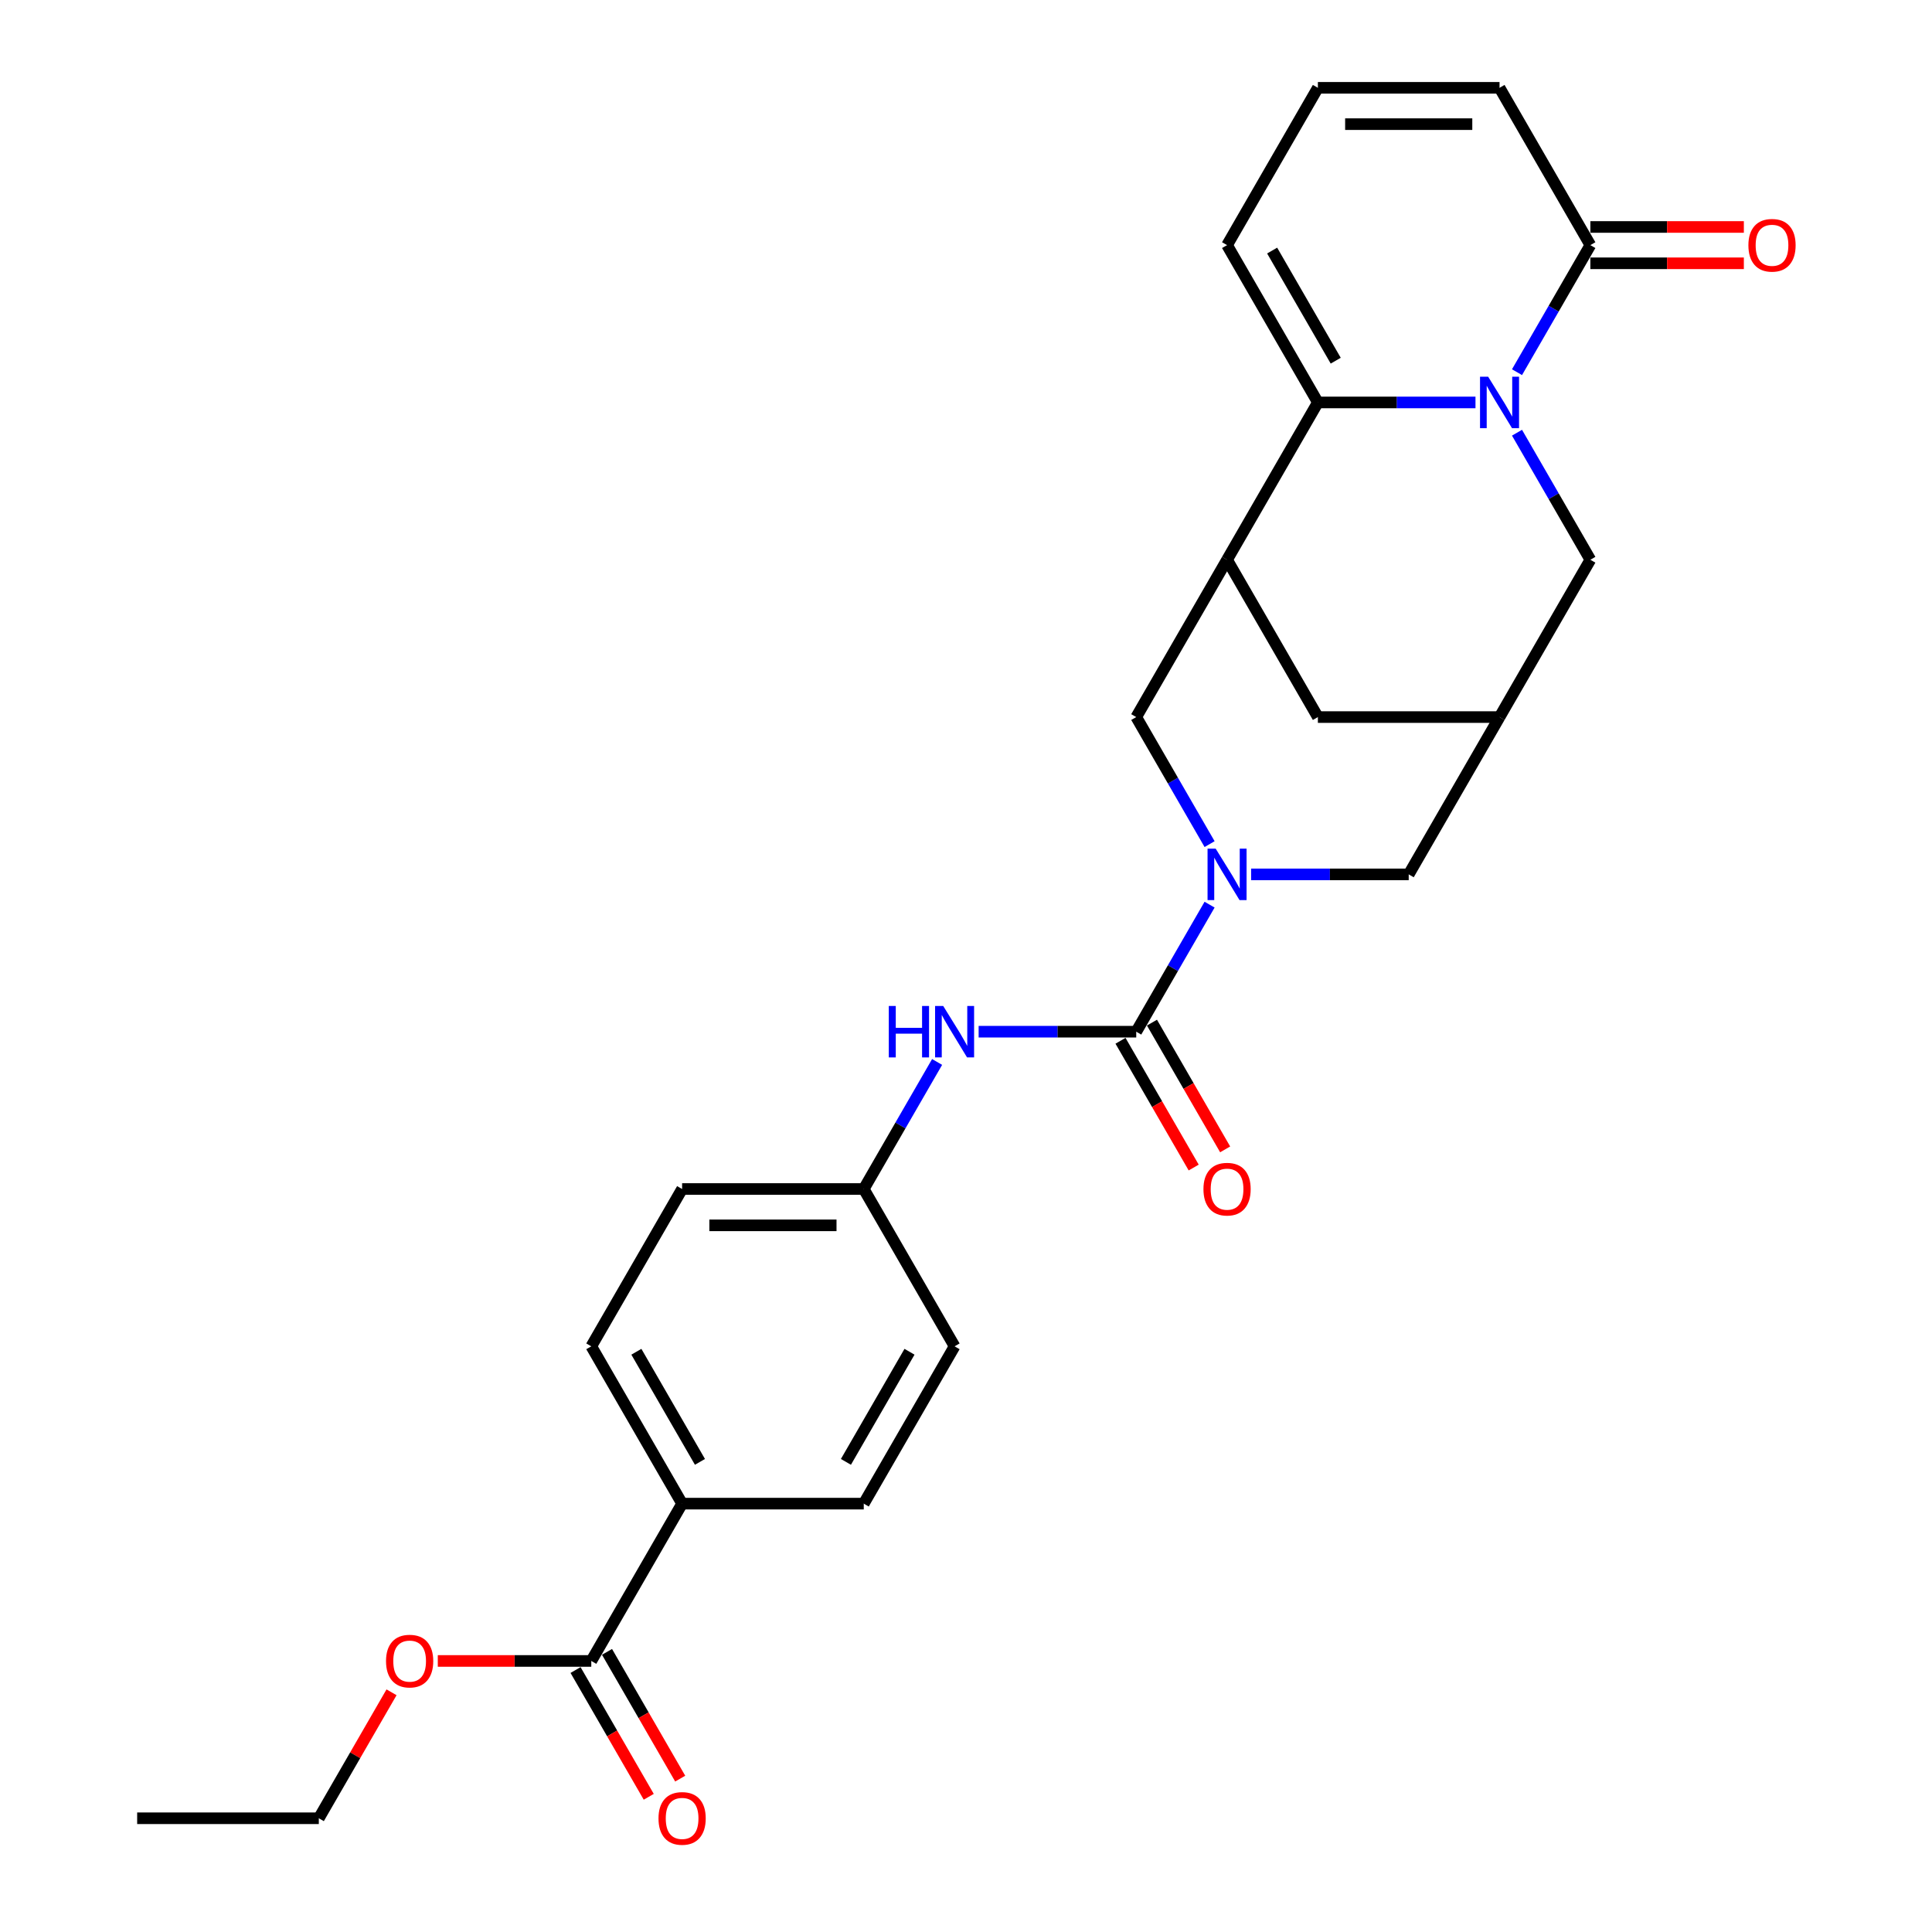 <?xml version='1.0' encoding='iso-8859-1'?>
<svg version='1.1' baseProfile='full'
              xmlns='http://www.w3.org/2000/svg'
                      xmlns:rdkit='http://www.rdkit.org/xml'
                      xmlns:xlink='http://www.w3.org/1999/xlink'
                  xml:space='preserve'
width='1000px' height='1000px' viewBox='0 0 1000 1000'>
<!-- END OF HEADER -->
<rect style='opacity:1.0;fill:#FFFFFF;stroke:none' width='1000' height='1000' x='0' y='0'> </rect>
<path class='bond-0' d='M 763.708,208.305 L 722.922,208.305' style='fill:none;fill-rule:evenodd;stroke:#0000FF;stroke-width:6px;stroke-linecap:butt;stroke-linejoin:miter;stroke-opacity:1' />
<path class='bond-0' d='M 722.922,208.305 L 682.135,208.305' style='fill:none;fill-rule:evenodd;stroke:#000000;stroke-width:6px;stroke-linecap:butt;stroke-linejoin:miter;stroke-opacity:1' />
<path class='bond-4' d='M 785.2,192.641 L 804.184,159.76' style='fill:none;fill-rule:evenodd;stroke:#0000FF;stroke-width:6px;stroke-linecap:butt;stroke-linejoin:miter;stroke-opacity:1' />
<path class='bond-4' d='M 804.184,159.76 L 823.168,126.88' style='fill:none;fill-rule:evenodd;stroke:#000000;stroke-width:6px;stroke-linecap:butt;stroke-linejoin:miter;stroke-opacity:1' />
<path class='bond-8' d='M 785.2,223.969 L 804.184,256.849' style='fill:none;fill-rule:evenodd;stroke:#0000FF;stroke-width:6px;stroke-linecap:butt;stroke-linejoin:miter;stroke-opacity:1' />
<path class='bond-8' d='M 804.184,256.849 L 823.168,289.73' style='fill:none;fill-rule:evenodd;stroke:#000000;stroke-width:6px;stroke-linecap:butt;stroke-linejoin:miter;stroke-opacity:1' />
<path class='bond-3' d='M 682.135,208.305 L 635.125,289.73' style='fill:none;fill-rule:evenodd;stroke:#000000;stroke-width:6px;stroke-linecap:butt;stroke-linejoin:miter;stroke-opacity:1' />
<path class='bond-12' d='M 682.135,208.305 L 635.125,126.88' style='fill:none;fill-rule:evenodd;stroke:#000000;stroke-width:6px;stroke-linecap:butt;stroke-linejoin:miter;stroke-opacity:1' />
<path class='bond-12' d='M 691.369,186.689 L 658.461,129.691' style='fill:none;fill-rule:evenodd;stroke:#000000;stroke-width:6px;stroke-linecap:butt;stroke-linejoin:miter;stroke-opacity:1' />
<path class='bond-1' d='M 647.573,452.58 L 688.36,452.58' style='fill:none;fill-rule:evenodd;stroke:#0000FF;stroke-width:6px;stroke-linecap:butt;stroke-linejoin:miter;stroke-opacity:1' />
<path class='bond-1' d='M 688.36,452.58 L 729.146,452.58' style='fill:none;fill-rule:evenodd;stroke:#000000;stroke-width:6px;stroke-linecap:butt;stroke-linejoin:miter;stroke-opacity:1' />
<path class='bond-2' d='M 626.081,468.244 L 607.097,501.124' style='fill:none;fill-rule:evenodd;stroke:#0000FF;stroke-width:6px;stroke-linecap:butt;stroke-linejoin:miter;stroke-opacity:1' />
<path class='bond-2' d='M 607.097,501.124 L 588.114,534.005' style='fill:none;fill-rule:evenodd;stroke:#000000;stroke-width:6px;stroke-linecap:butt;stroke-linejoin:miter;stroke-opacity:1' />
<path class='bond-29' d='M 626.081,436.916 L 607.097,404.035' style='fill:none;fill-rule:evenodd;stroke:#0000FF;stroke-width:6px;stroke-linecap:butt;stroke-linejoin:miter;stroke-opacity:1' />
<path class='bond-29' d='M 607.097,404.035 L 588.114,371.155' style='fill:none;fill-rule:evenodd;stroke:#000000;stroke-width:6px;stroke-linecap:butt;stroke-linejoin:miter;stroke-opacity:1' />
<path class='bond-7' d='M 588.114,534.005 L 547.327,534.005' style='fill:none;fill-rule:evenodd;stroke:#000000;stroke-width:6px;stroke-linecap:butt;stroke-linejoin:miter;stroke-opacity:1' />
<path class='bond-7' d='M 547.327,534.005 L 506.541,534.005' style='fill:none;fill-rule:evenodd;stroke:#0000FF;stroke-width:6px;stroke-linecap:butt;stroke-linejoin:miter;stroke-opacity:1' />
<path class='bond-16' d='M 579.971,538.706 L 598.911,571.511' style='fill:none;fill-rule:evenodd;stroke:#000000;stroke-width:6px;stroke-linecap:butt;stroke-linejoin:miter;stroke-opacity:1' />
<path class='bond-16' d='M 598.911,571.511 L 617.852,604.317' style='fill:none;fill-rule:evenodd;stroke:#FF0000;stroke-width:6px;stroke-linecap:butt;stroke-linejoin:miter;stroke-opacity:1' />
<path class='bond-16' d='M 596.256,529.304 L 615.196,562.109' style='fill:none;fill-rule:evenodd;stroke:#000000;stroke-width:6px;stroke-linecap:butt;stroke-linejoin:miter;stroke-opacity:1' />
<path class='bond-16' d='M 615.196,562.109 L 634.137,594.914' style='fill:none;fill-rule:evenodd;stroke:#FF0000;stroke-width:6px;stroke-linecap:butt;stroke-linejoin:miter;stroke-opacity:1' />
<path class='bond-5' d='M 635.125,289.73 L 588.114,371.155' style='fill:none;fill-rule:evenodd;stroke:#000000;stroke-width:6px;stroke-linecap:butt;stroke-linejoin:miter;stroke-opacity:1' />
<path class='bond-27' d='M 635.125,289.73 L 682.135,371.155' style='fill:none;fill-rule:evenodd;stroke:#000000;stroke-width:6px;stroke-linecap:butt;stroke-linejoin:miter;stroke-opacity:1' />
<path class='bond-15' d='M 823.168,126.88 L 776.157,45.455' style='fill:none;fill-rule:evenodd;stroke:#000000;stroke-width:6px;stroke-linecap:butt;stroke-linejoin:miter;stroke-opacity:1' />
<path class='bond-17' d='M 823.168,136.282 L 862.892,136.282' style='fill:none;fill-rule:evenodd;stroke:#000000;stroke-width:6px;stroke-linecap:butt;stroke-linejoin:miter;stroke-opacity:1' />
<path class='bond-17' d='M 862.892,136.282 L 902.616,136.282' style='fill:none;fill-rule:evenodd;stroke:#FF0000;stroke-width:6px;stroke-linecap:butt;stroke-linejoin:miter;stroke-opacity:1' />
<path class='bond-17' d='M 823.168,117.477 L 862.892,117.477' style='fill:none;fill-rule:evenodd;stroke:#000000;stroke-width:6px;stroke-linecap:butt;stroke-linejoin:miter;stroke-opacity:1' />
<path class='bond-17' d='M 862.892,117.477 L 902.616,117.477' style='fill:none;fill-rule:evenodd;stroke:#FF0000;stroke-width:6px;stroke-linecap:butt;stroke-linejoin:miter;stroke-opacity:1' />
<path class='bond-6' d='M 776.157,371.155 L 823.168,289.73' style='fill:none;fill-rule:evenodd;stroke:#000000;stroke-width:6px;stroke-linecap:butt;stroke-linejoin:miter;stroke-opacity:1' />
<path class='bond-10' d='M 776.157,371.155 L 729.146,452.58' style='fill:none;fill-rule:evenodd;stroke:#000000;stroke-width:6px;stroke-linecap:butt;stroke-linejoin:miter;stroke-opacity:1' />
<path class='bond-11' d='M 776.157,371.155 L 682.135,371.155' style='fill:none;fill-rule:evenodd;stroke:#000000;stroke-width:6px;stroke-linecap:butt;stroke-linejoin:miter;stroke-opacity:1' />
<path class='bond-19' d='M 485.049,549.669 L 466.065,582.549' style='fill:none;fill-rule:evenodd;stroke:#0000FF;stroke-width:6px;stroke-linecap:butt;stroke-linejoin:miter;stroke-opacity:1' />
<path class='bond-19' d='M 466.065,582.549 L 447.081,615.43' style='fill:none;fill-rule:evenodd;stroke:#000000;stroke-width:6px;stroke-linecap:butt;stroke-linejoin:miter;stroke-opacity:1' />
<path class='bond-9' d='M 306.049,859.705 L 353.06,778.28' style='fill:none;fill-rule:evenodd;stroke:#000000;stroke-width:6px;stroke-linecap:butt;stroke-linejoin:miter;stroke-opacity:1' />
<path class='bond-18' d='M 297.907,864.406 L 316.847,897.211' style='fill:none;fill-rule:evenodd;stroke:#000000;stroke-width:6px;stroke-linecap:butt;stroke-linejoin:miter;stroke-opacity:1' />
<path class='bond-18' d='M 316.847,897.211 L 335.787,930.017' style='fill:none;fill-rule:evenodd;stroke:#FF0000;stroke-width:6px;stroke-linecap:butt;stroke-linejoin:miter;stroke-opacity:1' />
<path class='bond-18' d='M 314.192,855.004 L 333.132,887.809' style='fill:none;fill-rule:evenodd;stroke:#000000;stroke-width:6px;stroke-linecap:butt;stroke-linejoin:miter;stroke-opacity:1' />
<path class='bond-18' d='M 333.132,887.809 L 352.072,920.615' style='fill:none;fill-rule:evenodd;stroke:#FF0000;stroke-width:6px;stroke-linecap:butt;stroke-linejoin:miter;stroke-opacity:1' />
<path class='bond-22' d='M 306.049,859.705 L 266.325,859.705' style='fill:none;fill-rule:evenodd;stroke:#000000;stroke-width:6px;stroke-linecap:butt;stroke-linejoin:miter;stroke-opacity:1' />
<path class='bond-22' d='M 266.325,859.705 L 226.601,859.705' style='fill:none;fill-rule:evenodd;stroke:#FF0000;stroke-width:6px;stroke-linecap:butt;stroke-linejoin:miter;stroke-opacity:1' />
<path class='bond-28' d='M 635.125,126.88 L 682.135,45.455' style='fill:none;fill-rule:evenodd;stroke:#000000;stroke-width:6px;stroke-linecap:butt;stroke-linejoin:miter;stroke-opacity:1' />
<path class='bond-13' d='M 353.06,778.28 L 306.049,696.855' style='fill:none;fill-rule:evenodd;stroke:#000000;stroke-width:6px;stroke-linecap:butt;stroke-linejoin:miter;stroke-opacity:1' />
<path class='bond-13' d='M 362.293,756.664 L 329.386,699.667' style='fill:none;fill-rule:evenodd;stroke:#000000;stroke-width:6px;stroke-linecap:butt;stroke-linejoin:miter;stroke-opacity:1' />
<path class='bond-30' d='M 353.06,778.28 L 447.081,778.28' style='fill:none;fill-rule:evenodd;stroke:#000000;stroke-width:6px;stroke-linecap:butt;stroke-linejoin:miter;stroke-opacity:1' />
<path class='bond-14' d='M 682.135,45.455 L 776.157,45.455' style='fill:none;fill-rule:evenodd;stroke:#000000;stroke-width:6px;stroke-linecap:butt;stroke-linejoin:miter;stroke-opacity:1' />
<path class='bond-14' d='M 696.239,64.259 L 762.054,64.259' style='fill:none;fill-rule:evenodd;stroke:#000000;stroke-width:6px;stroke-linecap:butt;stroke-linejoin:miter;stroke-opacity:1' />
<path class='bond-23' d='M 447.081,615.43 L 494.092,696.855' style='fill:none;fill-rule:evenodd;stroke:#000000;stroke-width:6px;stroke-linecap:butt;stroke-linejoin:miter;stroke-opacity:1' />
<path class='bond-24' d='M 447.081,615.43 L 353.06,615.43' style='fill:none;fill-rule:evenodd;stroke:#000000;stroke-width:6px;stroke-linecap:butt;stroke-linejoin:miter;stroke-opacity:1' />
<path class='bond-24' d='M 432.978,634.234 L 367.163,634.234' style='fill:none;fill-rule:evenodd;stroke:#000000;stroke-width:6px;stroke-linecap:butt;stroke-linejoin:miter;stroke-opacity:1' />
<path class='bond-20' d='M 447.081,778.28 L 494.092,696.855' style='fill:none;fill-rule:evenodd;stroke:#000000;stroke-width:6px;stroke-linecap:butt;stroke-linejoin:miter;stroke-opacity:1' />
<path class='bond-20' d='M 437.848,756.664 L 470.756,699.667' style='fill:none;fill-rule:evenodd;stroke:#000000;stroke-width:6px;stroke-linecap:butt;stroke-linejoin:miter;stroke-opacity:1' />
<path class='bond-21' d='M 306.049,696.855 L 353.06,615.43' style='fill:none;fill-rule:evenodd;stroke:#000000;stroke-width:6px;stroke-linecap:butt;stroke-linejoin:miter;stroke-opacity:1' />
<path class='bond-25' d='M 202.658,875.933 L 183.837,908.532' style='fill:none;fill-rule:evenodd;stroke:#FF0000;stroke-width:6px;stroke-linecap:butt;stroke-linejoin:miter;stroke-opacity:1' />
<path class='bond-25' d='M 183.837,908.532 L 165.017,941.13' style='fill:none;fill-rule:evenodd;stroke:#000000;stroke-width:6px;stroke-linecap:butt;stroke-linejoin:miter;stroke-opacity:1' />
<path class='bond-26' d='M 165.017,941.13 L 70.995,941.13' style='fill:none;fill-rule:evenodd;stroke:#000000;stroke-width:6px;stroke-linecap:butt;stroke-linejoin:miter;stroke-opacity:1' />
<path  class='atom-0' d='M 770.271 194.991
L 778.996 209.094
Q 779.861 210.486, 781.253 213.006
Q 782.644 215.526, 782.72 215.676
L 782.72 194.991
L 786.255 194.991
L 786.255 221.618
L 782.607 221.618
L 773.242 206.199
Q 772.152 204.393, 770.986 202.325
Q 769.857 200.256, 769.519 199.617
L 769.519 221.618
L 766.059 221.618
L 766.059 194.991
L 770.271 194.991
' fill='#0000FF'/>
<path  class='atom-2' d='M 629.239 439.266
L 637.964 453.37
Q 638.829 454.761, 640.22 457.281
Q 641.612 459.801, 641.687 459.951
L 641.687 439.266
L 645.222 439.266
L 645.222 465.893
L 641.574 465.893
L 632.21 450.474
Q 631.119 448.669, 629.953 446.6
Q 628.825 444.532, 628.487 443.892
L 628.487 465.893
L 625.027 465.893
L 625.027 439.266
L 629.239 439.266
' fill='#0000FF'/>
<path  class='atom-8' d='M 460.038 520.691
L 463.648 520.691
L 463.648 532.012
L 477.262 532.012
L 477.262 520.691
L 480.873 520.691
L 480.873 547.318
L 477.262 547.318
L 477.262 535.02
L 463.648 535.02
L 463.648 547.318
L 460.038 547.318
L 460.038 520.691
' fill='#0000FF'/>
<path  class='atom-8' d='M 488.206 520.691
L 496.932 534.795
Q 497.797 536.186, 499.188 538.706
Q 500.58 541.226, 500.655 541.376
L 500.655 520.691
L 504.19 520.691
L 504.19 547.318
L 500.542 547.318
L 491.178 531.899
Q 490.087 530.094, 488.921 528.025
Q 487.793 525.957, 487.454 525.317
L 487.454 547.318
L 483.994 547.318
L 483.994 520.691
L 488.206 520.691
' fill='#0000FF'/>
<path  class='atom-17' d='M 622.902 615.505
Q 622.902 609.112, 626.061 605.539
Q 629.22 601.966, 635.125 601.966
Q 641.029 601.966, 644.188 605.539
Q 647.347 609.112, 647.347 615.505
Q 647.347 621.974, 644.151 625.659
Q 640.954 629.308, 635.125 629.308
Q 629.258 629.308, 626.061 625.659
Q 622.902 622.011, 622.902 615.505
M 635.125 626.299
Q 639.186 626.299, 641.368 623.591
Q 643.586 620.846, 643.586 615.505
Q 643.586 610.278, 641.368 607.645
Q 639.186 604.975, 635.125 604.975
Q 631.063 604.975, 628.844 607.607
Q 626.663 610.24, 626.663 615.505
Q 626.663 620.883, 628.844 623.591
Q 631.063 626.299, 635.125 626.299
' fill='#FF0000'/>
<path  class='atom-18' d='M 904.966 126.955
Q 904.966 120.561, 908.125 116.989
Q 911.285 113.416, 917.189 113.416
Q 923.094 113.416, 926.253 116.989
Q 929.412 120.561, 929.412 126.955
Q 929.412 133.424, 926.215 137.109
Q 923.019 140.757, 917.189 140.757
Q 911.322 140.757, 908.125 137.109
Q 904.966 133.461, 904.966 126.955
M 917.189 137.748
Q 921.251 137.748, 923.432 135.041
Q 925.651 132.295, 925.651 126.955
Q 925.651 121.727, 923.432 119.095
Q 921.251 116.424, 917.189 116.424
Q 913.127 116.424, 910.909 119.057
Q 908.727 121.69, 908.727 126.955
Q 908.727 132.333, 910.909 135.041
Q 913.127 137.748, 917.189 137.748
' fill='#FF0000'/>
<path  class='atom-19' d='M 340.837 941.205
Q 340.837 934.812, 343.996 931.239
Q 347.155 927.666, 353.06 927.666
Q 358.964 927.666, 362.124 931.239
Q 365.283 934.812, 365.283 941.205
Q 365.283 947.674, 362.086 951.36
Q 358.889 955.008, 353.06 955.008
Q 347.193 955.008, 343.996 951.36
Q 340.837 947.712, 340.837 941.205
M 353.06 951.999
Q 357.122 951.999, 359.303 949.291
Q 361.522 946.546, 361.522 941.205
Q 361.522 935.978, 359.303 933.345
Q 357.122 930.675, 353.06 930.675
Q 348.998 930.675, 346.779 933.308
Q 344.598 935.94, 344.598 941.205
Q 344.598 946.583, 346.779 949.291
Q 348.998 951.999, 353.06 951.999
' fill='#FF0000'/>
<path  class='atom-23' d='M 199.805 859.78
Q 199.805 853.387, 202.964 849.814
Q 206.123 846.241, 212.028 846.241
Q 217.932 846.241, 221.091 849.814
Q 224.25 853.387, 224.25 859.78
Q 224.25 866.249, 221.054 869.935
Q 217.857 873.583, 212.028 873.583
Q 206.161 873.583, 202.964 869.935
Q 199.805 866.287, 199.805 859.78
M 212.028 870.574
Q 216.089 870.574, 218.271 867.866
Q 220.489 865.121, 220.489 859.78
Q 220.489 854.553, 218.271 851.92
Q 216.089 849.25, 212.028 849.25
Q 207.966 849.25, 205.747 851.883
Q 203.566 854.515, 203.566 859.78
Q 203.566 865.158, 205.747 867.866
Q 207.966 870.574, 212.028 870.574
' fill='#FF0000'/>
</svg>
